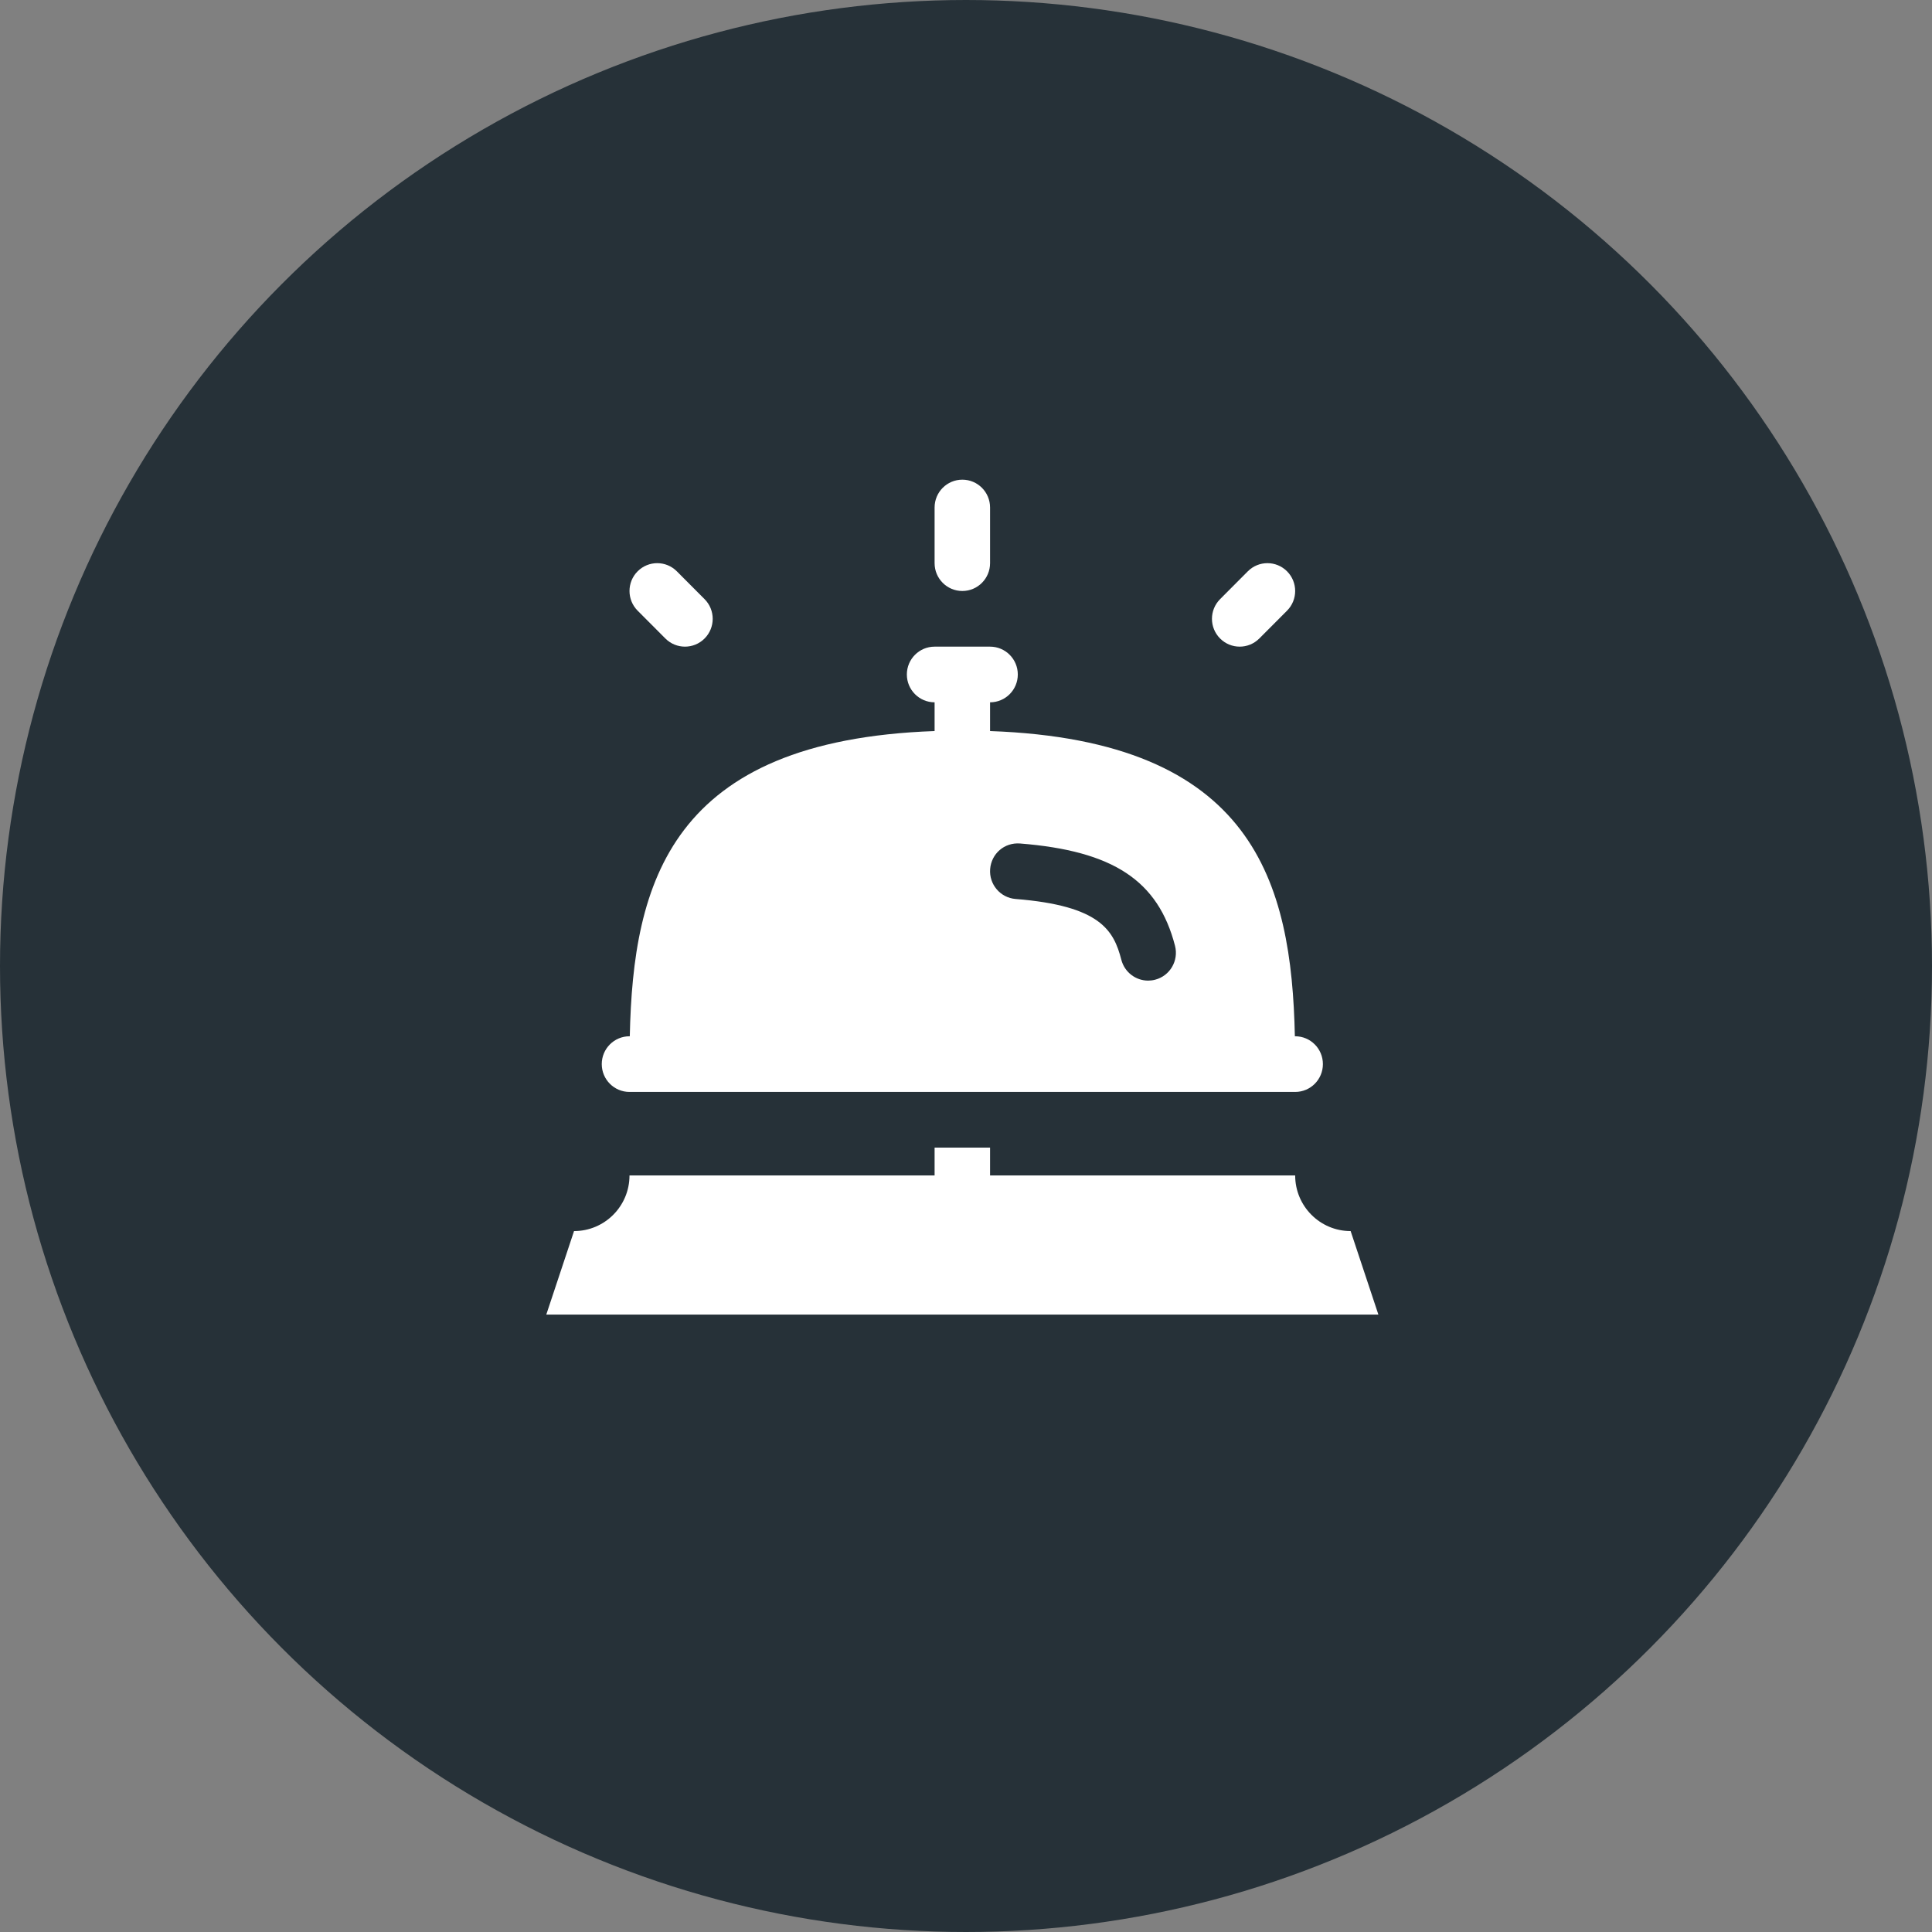 <svg width="145" height="145" viewBox="0 0 145 145" fill="none" xmlns="http://www.w3.org/2000/svg">
<rect x="0" y="0" width="145" height="145" fill="#808080" stroke="none"/>
<g clip-path="url(#clip0_13616_1506)">
<circle cx="72.5" cy="72.5" r="70" fill="#263138" stroke="#263138" stroke-width="5"/>
<path d="M103.45 98.661H41L43.082 92.395C45.381 92.395 47.245 90.525 47.245 88.218H70.143V86.129H74.306V88.218H97.205C97.205 90.525 99.069 92.395 101.368 92.395L103.45 98.661ZM45.163 79.863C45.163 78.709 46.095 77.774 47.245 77.774H47.267C47.513 66.257 50.302 55.575 70.143 54.867V52.71C68.994 52.71 68.061 51.774 68.061 50.621C68.061 49.468 68.994 48.532 70.143 48.532H74.306C75.457 48.532 76.388 49.468 76.388 50.621C76.388 51.774 75.457 52.71 74.306 52.71V54.867C94.147 55.575 96.934 66.257 97.182 77.774H97.205C98.355 77.774 99.286 78.709 99.286 79.863C99.286 81.016 98.355 81.952 97.205 81.952H47.245C46.095 81.952 45.163 81.016 45.163 79.863ZM74.312 65.223C74.222 66.373 75.077 67.379 76.223 67.47C82.6 67.977 83.588 69.837 84.158 72.032C84.402 72.974 85.245 73.597 86.17 73.597C86.343 73.597 86.52 73.575 86.695 73.529C87.809 73.24 88.475 72.1 88.187 70.984C86.92 66.086 83.55 63.862 76.553 63.305C75.376 63.217 74.404 64.073 74.312 65.223ZM72.225 44.355C73.374 44.355 74.306 43.42 74.306 42.266V38.089C74.306 36.935 73.374 36 72.225 36C71.075 36 70.143 36.935 70.143 38.089V42.266C70.143 43.42 71.075 44.355 72.225 44.355ZM49.937 47.92C50.343 48.328 50.876 48.532 51.408 48.532C51.941 48.532 52.474 48.328 52.88 47.92C53.693 47.104 53.693 45.783 52.88 44.967L50.798 42.878C49.985 42.062 48.668 42.062 47.855 42.878C47.042 43.694 47.042 45.016 47.855 45.832L49.937 47.92ZM93.041 48.532C93.574 48.532 94.106 48.328 94.513 47.92L96.595 45.832C97.408 45.016 97.408 43.694 96.595 42.878C95.782 42.062 94.464 42.062 93.651 42.878L91.57 44.967C90.756 45.783 90.756 47.104 91.57 47.92C91.976 48.328 92.509 48.532 93.041 48.532Z" fill="white"/>
</g>
<defs>
<clipPath id="clip0_13616_1506">
<rect width="145" height="145" fill="white"/>
</clipPath>
</defs>
</svg>
